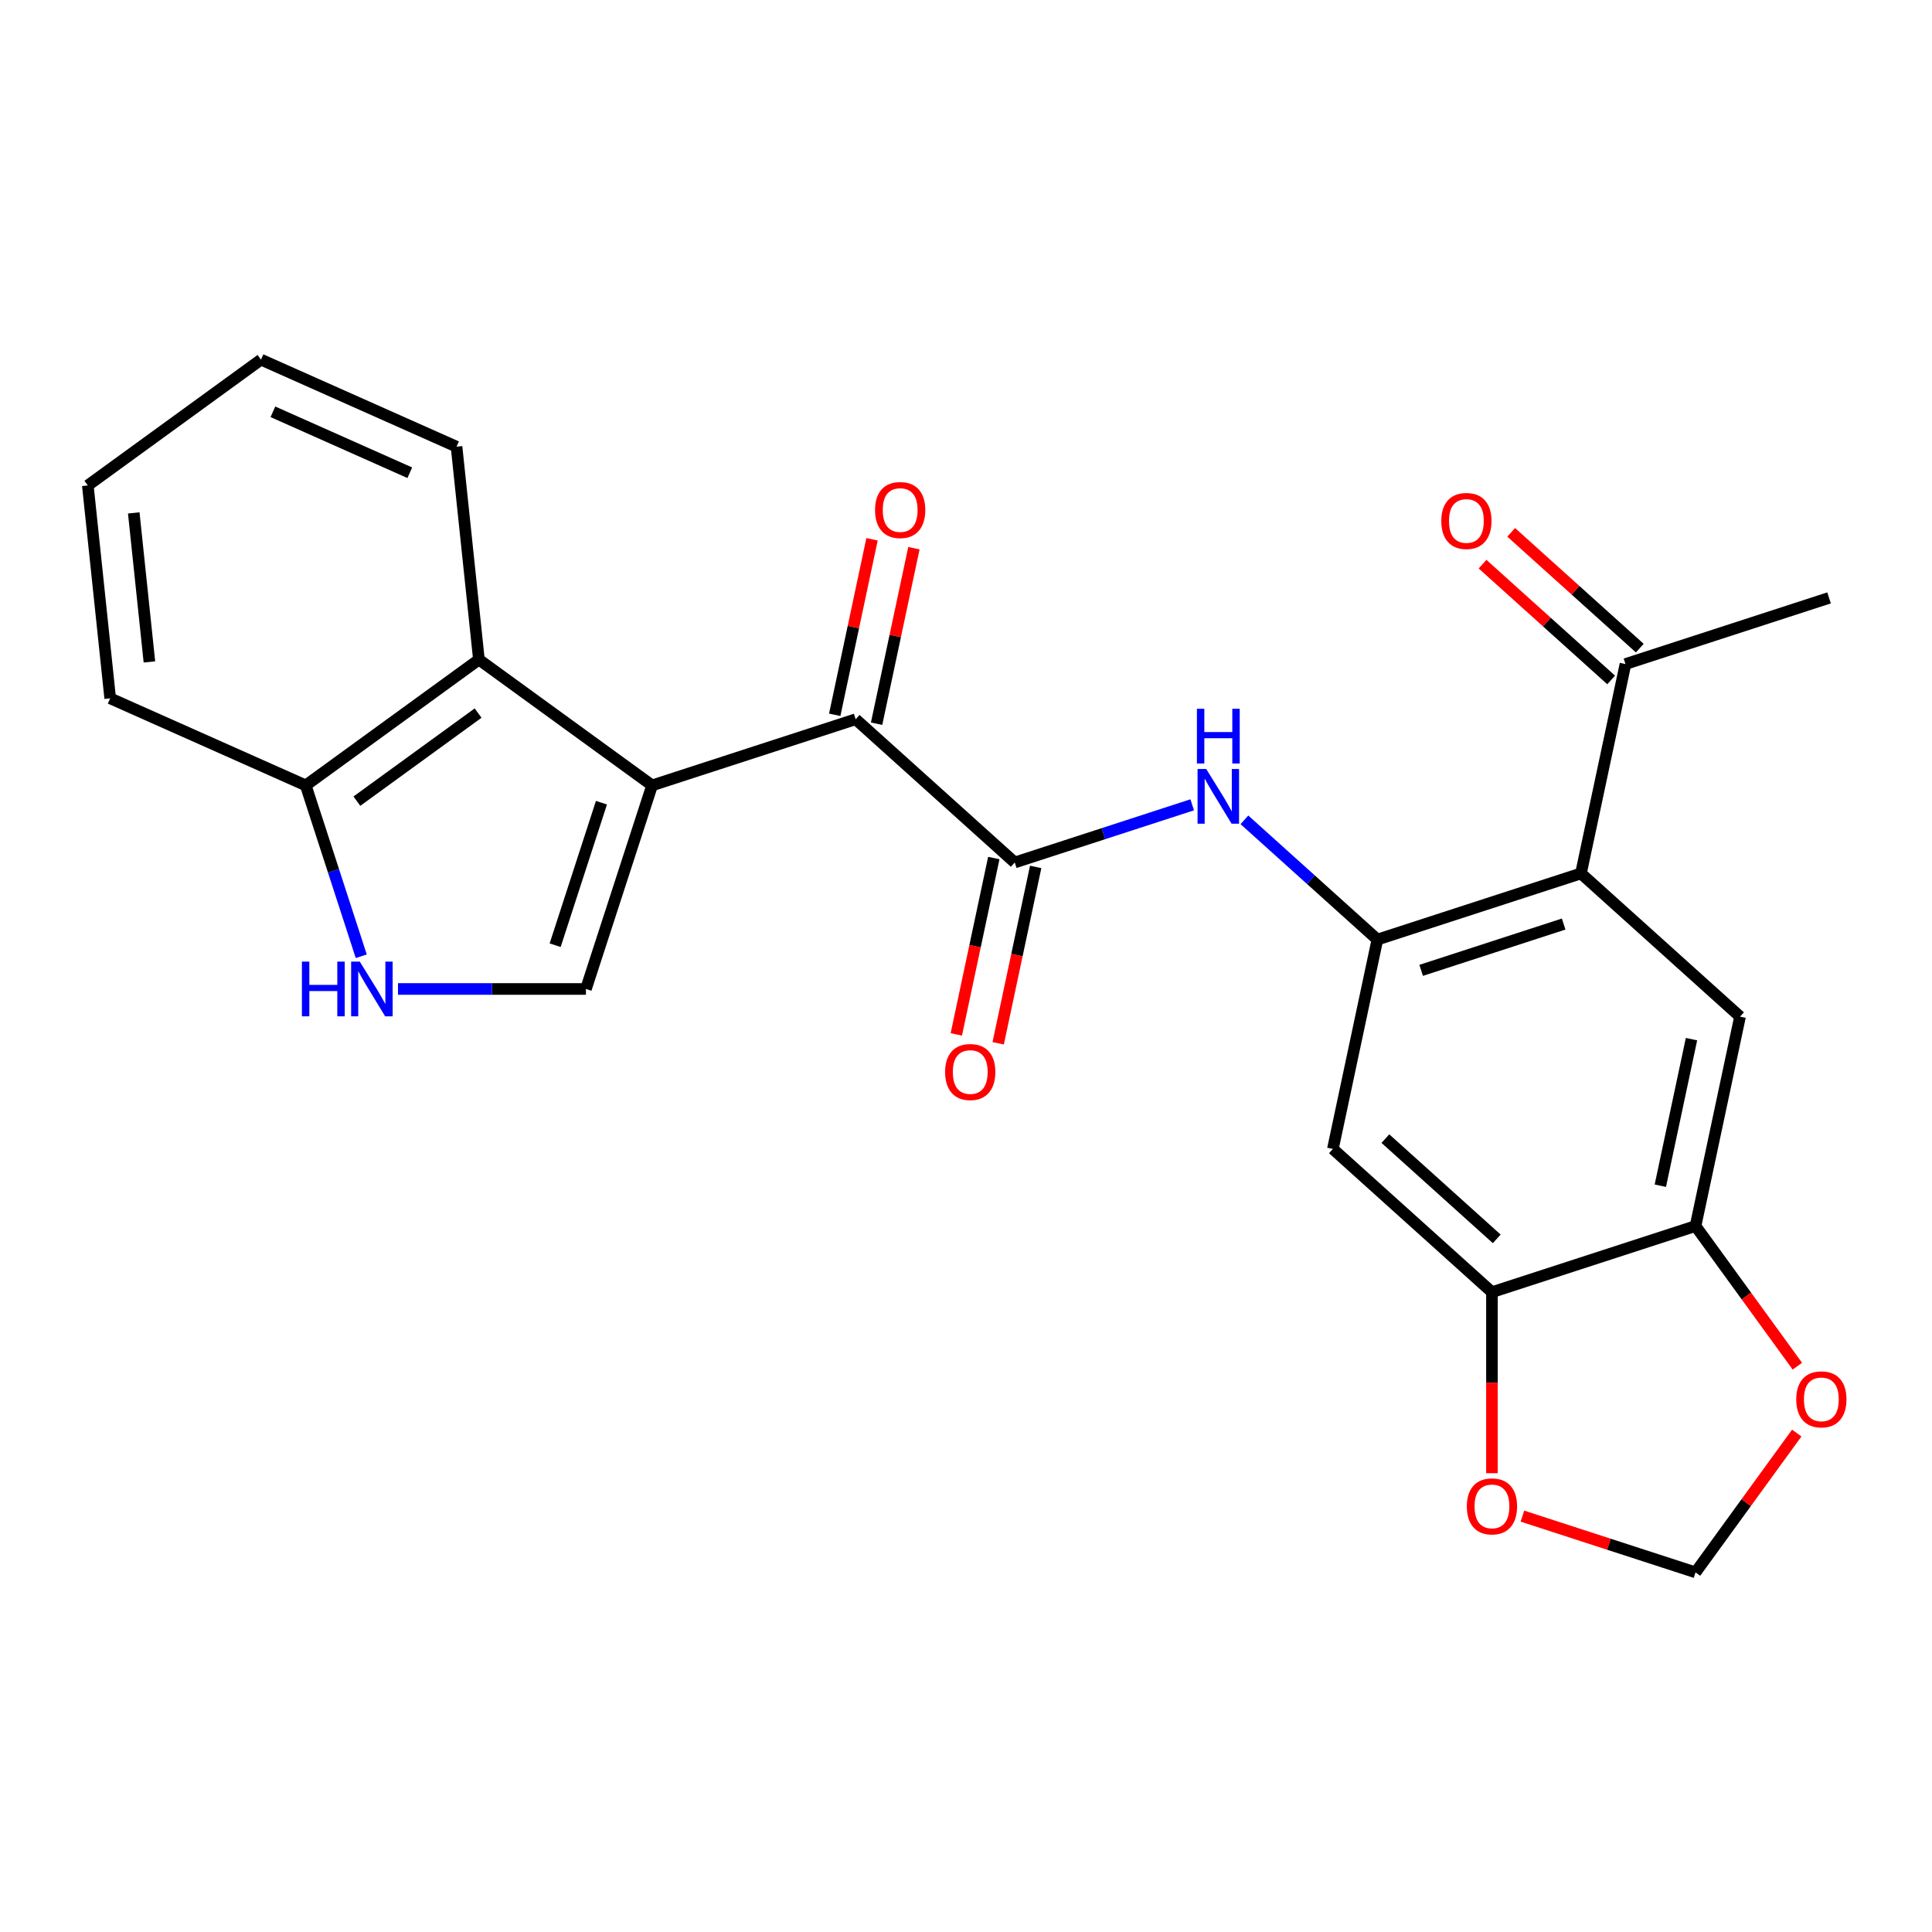<?xml version='1.0' encoding='iso-8859-1'?>
<svg version='1.1' baseProfile='full'
              xmlns='http://www.w3.org/2000/svg'
                      xmlns:rdkit='http://www.rdkit.org/xml'
                      xmlns:xlink='http://www.w3.org/1999/xlink'
                  xml:space='preserve'
width='1000px' height='1000px' viewBox='0 0 1000 1000'>
<!-- END OF HEADER -->
<rect style='opacity:1.0;fill:#FFFFFF;stroke:none' width='1000' height='1000' x='0' y='0'> </rect>
<path class='bond-0' d='M 337.519,406.519 L 442.891,372.282' style='fill:none;fill-rule:evenodd;stroke:#000000;stroke-width:6px;stroke-linecap:butt;stroke-linejoin:miter;stroke-opacity:1' />
<path class='bond-4' d='M 337.519,406.519 L 303.282,511.89' style='fill:none;fill-rule:evenodd;stroke:#000000;stroke-width:6px;stroke-linecap:butt;stroke-linejoin:miter;stroke-opacity:1' />
<path class='bond-4' d='M 311.309,415.477 L 287.343,489.237' style='fill:none;fill-rule:evenodd;stroke:#000000;stroke-width:6px;stroke-linecap:butt;stroke-linejoin:miter;stroke-opacity:1' />
<path class='bond-7' d='M 337.519,406.519 L 247.885,341.396' style='fill:none;fill-rule:evenodd;stroke:#000000;stroke-width:6px;stroke-linecap:butt;stroke-linejoin:miter;stroke-opacity:1' />
<path class='bond-2' d='M 442.891,372.282 L 525.226,446.417' style='fill:none;fill-rule:evenodd;stroke:#000000;stroke-width:6px;stroke-linecap:butt;stroke-linejoin:miter;stroke-opacity:1' />
<path class='bond-18' d='M 453.728,374.585 L 463.382,329.164' style='fill:none;fill-rule:evenodd;stroke:#000000;stroke-width:6px;stroke-linecap:butt;stroke-linejoin:miter;stroke-opacity:1' />
<path class='bond-18' d='M 463.382,329.164 L 473.037,283.742' style='fill:none;fill-rule:evenodd;stroke:#FF0000;stroke-width:6px;stroke-linecap:butt;stroke-linejoin:miter;stroke-opacity:1' />
<path class='bond-18' d='M 432.053,369.978 L 441.708,324.557' style='fill:none;fill-rule:evenodd;stroke:#000000;stroke-width:6px;stroke-linecap:butt;stroke-linejoin:miter;stroke-opacity:1' />
<path class='bond-18' d='M 441.708,324.557 L 451.363,279.135' style='fill:none;fill-rule:evenodd;stroke:#FF0000;stroke-width:6px;stroke-linecap:butt;stroke-linejoin:miter;stroke-opacity:1' />
<path class='bond-1' d='M 712.934,486.316 L 678.521,455.33' style='fill:none;fill-rule:evenodd;stroke:#000000;stroke-width:6px;stroke-linecap:butt;stroke-linejoin:miter;stroke-opacity:1' />
<path class='bond-1' d='M 678.521,455.33 L 644.108,424.344' style='fill:none;fill-rule:evenodd;stroke:#0000FF;stroke-width:6px;stroke-linecap:butt;stroke-linejoin:miter;stroke-opacity:1' />
<path class='bond-3' d='M 712.934,486.316 L 818.305,452.078' style='fill:none;fill-rule:evenodd;stroke:#000000;stroke-width:6px;stroke-linecap:butt;stroke-linejoin:miter;stroke-opacity:1' />
<path class='bond-3' d='M 735.587,502.254 L 809.347,478.288' style='fill:none;fill-rule:evenodd;stroke:#000000;stroke-width:6px;stroke-linecap:butt;stroke-linejoin:miter;stroke-opacity:1' />
<path class='bond-9' d='M 712.934,486.316 L 689.898,594.688' style='fill:none;fill-rule:evenodd;stroke:#000000;stroke-width:6px;stroke-linecap:butt;stroke-linejoin:miter;stroke-opacity:1' />
<path class='bond-5' d='M 525.226,446.417 L 571.157,431.493' style='fill:none;fill-rule:evenodd;stroke:#000000;stroke-width:6px;stroke-linecap:butt;stroke-linejoin:miter;stroke-opacity:1' />
<path class='bond-5' d='M 571.157,431.493 L 617.088,416.57' style='fill:none;fill-rule:evenodd;stroke:#0000FF;stroke-width:6px;stroke-linecap:butt;stroke-linejoin:miter;stroke-opacity:1' />
<path class='bond-16' d='M 514.389,444.114 L 504.688,489.755' style='fill:none;fill-rule:evenodd;stroke:#000000;stroke-width:6px;stroke-linecap:butt;stroke-linejoin:miter;stroke-opacity:1' />
<path class='bond-16' d='M 504.688,489.755 L 494.986,535.397' style='fill:none;fill-rule:evenodd;stroke:#FF0000;stroke-width:6px;stroke-linecap:butt;stroke-linejoin:miter;stroke-opacity:1' />
<path class='bond-16' d='M 536.064,448.721 L 526.362,494.362' style='fill:none;fill-rule:evenodd;stroke:#000000;stroke-width:6px;stroke-linecap:butt;stroke-linejoin:miter;stroke-opacity:1' />
<path class='bond-16' d='M 526.362,494.362 L 516.661,540.004' style='fill:none;fill-rule:evenodd;stroke:#FF0000;stroke-width:6px;stroke-linecap:butt;stroke-linejoin:miter;stroke-opacity:1' />
<path class='bond-8' d='M 818.305,452.078 L 900.641,526.214' style='fill:none;fill-rule:evenodd;stroke:#000000;stroke-width:6px;stroke-linecap:butt;stroke-linejoin:miter;stroke-opacity:1' />
<path class='bond-13' d='M 818.305,452.078 L 841.34,343.706' style='fill:none;fill-rule:evenodd;stroke:#000000;stroke-width:6px;stroke-linecap:butt;stroke-linejoin:miter;stroke-opacity:1' />
<path class='bond-6' d='M 303.282,511.89 L 254.64,511.89' style='fill:none;fill-rule:evenodd;stroke:#000000;stroke-width:6px;stroke-linecap:butt;stroke-linejoin:miter;stroke-opacity:1' />
<path class='bond-6' d='M 254.64,511.89 L 205.998,511.89' style='fill:none;fill-rule:evenodd;stroke:#0000FF;stroke-width:6px;stroke-linecap:butt;stroke-linejoin:miter;stroke-opacity:1' />
<path class='bond-25' d='M 186.987,494.96 L 172.619,450.74' style='fill:none;fill-rule:evenodd;stroke:#0000FF;stroke-width:6px;stroke-linecap:butt;stroke-linejoin:miter;stroke-opacity:1' />
<path class='bond-25' d='M 172.619,450.74 L 158.251,406.519' style='fill:none;fill-rule:evenodd;stroke:#000000;stroke-width:6px;stroke-linecap:butt;stroke-linejoin:miter;stroke-opacity:1' />
<path class='bond-12' d='M 247.885,341.396 L 158.251,406.519' style='fill:none;fill-rule:evenodd;stroke:#000000;stroke-width:6px;stroke-linecap:butt;stroke-linejoin:miter;stroke-opacity:1' />
<path class='bond-12' d='M 247.465,369.091 L 184.721,414.677' style='fill:none;fill-rule:evenodd;stroke:#000000;stroke-width:6px;stroke-linecap:butt;stroke-linejoin:miter;stroke-opacity:1' />
<path class='bond-20' d='M 247.885,341.396 L 236.304,231.209' style='fill:none;fill-rule:evenodd;stroke:#000000;stroke-width:6px;stroke-linecap:butt;stroke-linejoin:miter;stroke-opacity:1' />
<path class='bond-27' d='M 900.641,526.214 L 877.606,634.587' style='fill:none;fill-rule:evenodd;stroke:#000000;stroke-width:6px;stroke-linecap:butt;stroke-linejoin:miter;stroke-opacity:1' />
<path class='bond-27' d='M 875.511,537.863 L 859.386,613.724' style='fill:none;fill-rule:evenodd;stroke:#000000;stroke-width:6px;stroke-linecap:butt;stroke-linejoin:miter;stroke-opacity:1' />
<path class='bond-11' d='M 689.898,594.688 L 772.234,668.824' style='fill:none;fill-rule:evenodd;stroke:#000000;stroke-width:6px;stroke-linecap:butt;stroke-linejoin:miter;stroke-opacity:1' />
<path class='bond-11' d='M 717.076,589.342 L 774.711,641.236' style='fill:none;fill-rule:evenodd;stroke:#000000;stroke-width:6px;stroke-linecap:butt;stroke-linejoin:miter;stroke-opacity:1' />
<path class='bond-10' d='M 877.606,634.587 L 772.234,668.824' style='fill:none;fill-rule:evenodd;stroke:#000000;stroke-width:6px;stroke-linecap:butt;stroke-linejoin:miter;stroke-opacity:1' />
<path class='bond-14' d='M 877.606,634.587 L 903.959,670.859' style='fill:none;fill-rule:evenodd;stroke:#000000;stroke-width:6px;stroke-linecap:butt;stroke-linejoin:miter;stroke-opacity:1' />
<path class='bond-14' d='M 903.959,670.859 L 930.312,707.131' style='fill:none;fill-rule:evenodd;stroke:#FF0000;stroke-width:6px;stroke-linecap:butt;stroke-linejoin:miter;stroke-opacity:1' />
<path class='bond-15' d='M 772.234,668.824 L 772.234,715.676' style='fill:none;fill-rule:evenodd;stroke:#000000;stroke-width:6px;stroke-linecap:butt;stroke-linejoin:miter;stroke-opacity:1' />
<path class='bond-15' d='M 772.234,715.676 L 772.234,762.528' style='fill:none;fill-rule:evenodd;stroke:#FF0000;stroke-width:6px;stroke-linecap:butt;stroke-linejoin:miter;stroke-opacity:1' />
<path class='bond-22' d='M 158.251,406.519 L 57.036,361.455' style='fill:none;fill-rule:evenodd;stroke:#000000;stroke-width:6px;stroke-linecap:butt;stroke-linejoin:miter;stroke-opacity:1' />
<path class='bond-19' d='M 848.754,335.472 L 815.471,305.504' style='fill:none;fill-rule:evenodd;stroke:#000000;stroke-width:6px;stroke-linecap:butt;stroke-linejoin:miter;stroke-opacity:1' />
<path class='bond-19' d='M 815.471,305.504 L 782.188,275.536' style='fill:none;fill-rule:evenodd;stroke:#FF0000;stroke-width:6px;stroke-linecap:butt;stroke-linejoin:miter;stroke-opacity:1' />
<path class='bond-19' d='M 833.927,351.939 L 800.644,321.971' style='fill:none;fill-rule:evenodd;stroke:#000000;stroke-width:6px;stroke-linecap:butt;stroke-linejoin:miter;stroke-opacity:1' />
<path class='bond-19' d='M 800.644,321.971 L 767.361,292.003' style='fill:none;fill-rule:evenodd;stroke:#FF0000;stroke-width:6px;stroke-linecap:butt;stroke-linejoin:miter;stroke-opacity:1' />
<path class='bond-21' d='M 841.34,343.706 L 946.712,309.468' style='fill:none;fill-rule:evenodd;stroke:#000000;stroke-width:6px;stroke-linecap:butt;stroke-linejoin:miter;stroke-opacity:1' />
<path class='bond-28' d='M 929.992,741.751 L 903.799,777.803' style='fill:none;fill-rule:evenodd;stroke:#FF0000;stroke-width:6px;stroke-linecap:butt;stroke-linejoin:miter;stroke-opacity:1' />
<path class='bond-28' d='M 903.799,777.803 L 877.606,813.855' style='fill:none;fill-rule:evenodd;stroke:#000000;stroke-width:6px;stroke-linecap:butt;stroke-linejoin:miter;stroke-opacity:1' />
<path class='bond-17' d='M 788.004,784.742 L 832.805,799.299' style='fill:none;fill-rule:evenodd;stroke:#FF0000;stroke-width:6px;stroke-linecap:butt;stroke-linejoin:miter;stroke-opacity:1' />
<path class='bond-17' d='M 832.805,799.299 L 877.606,813.855' style='fill:none;fill-rule:evenodd;stroke:#000000;stroke-width:6px;stroke-linecap:butt;stroke-linejoin:miter;stroke-opacity:1' />
<path class='bond-23' d='M 236.304,231.209 L 135.089,186.145' style='fill:none;fill-rule:evenodd;stroke:#000000;stroke-width:6px;stroke-linecap:butt;stroke-linejoin:miter;stroke-opacity:1' />
<path class='bond-23' d='M 212.109,244.692 L 141.258,213.148' style='fill:none;fill-rule:evenodd;stroke:#000000;stroke-width:6px;stroke-linecap:butt;stroke-linejoin:miter;stroke-opacity:1' />
<path class='bond-24' d='M 57.036,361.455 L 45.455,251.268' style='fill:none;fill-rule:evenodd;stroke:#000000;stroke-width:6px;stroke-linecap:butt;stroke-linejoin:miter;stroke-opacity:1' />
<path class='bond-24' d='M 77.336,342.611 L 69.229,265.48' style='fill:none;fill-rule:evenodd;stroke:#000000;stroke-width:6px;stroke-linecap:butt;stroke-linejoin:miter;stroke-opacity:1' />
<path class='bond-26' d='M 135.089,186.145 L 45.455,251.268' style='fill:none;fill-rule:evenodd;stroke:#000000;stroke-width:6px;stroke-linecap:butt;stroke-linejoin:miter;stroke-opacity:1' />
<path  class='atom-6' d='M 624.338 398.02
L 633.618 413.02
Q 634.538 414.5, 636.018 417.18
Q 637.498 419.86, 637.578 420.02
L 637.578 398.02
L 641.338 398.02
L 641.338 426.34
L 637.458 426.34
L 627.498 409.94
Q 626.338 408.02, 625.098 405.82
Q 623.898 403.62, 623.538 402.94
L 623.538 426.34
L 619.858 426.34
L 619.858 398.02
L 624.338 398.02
' fill='#0000FF'/>
<path  class='atom-6' d='M 619.518 366.868
L 623.358 366.868
L 623.358 378.908
L 637.838 378.908
L 637.838 366.868
L 641.678 366.868
L 641.678 395.188
L 637.838 395.188
L 637.838 382.108
L 623.358 382.108
L 623.358 395.188
L 619.518 395.188
L 619.518 366.868
' fill='#0000FF'/>
<path  class='atom-7' d='M 156.268 497.73
L 160.108 497.73
L 160.108 509.77
L 174.588 509.77
L 174.588 497.73
L 178.428 497.73
L 178.428 526.05
L 174.588 526.05
L 174.588 512.97
L 160.108 512.97
L 160.108 526.05
L 156.268 526.05
L 156.268 497.73
' fill='#0000FF'/>
<path  class='atom-7' d='M 186.228 497.73
L 195.508 512.73
Q 196.428 514.21, 197.908 516.89
Q 199.388 519.57, 199.468 519.73
L 199.468 497.73
L 203.228 497.73
L 203.228 526.05
L 199.348 526.05
L 189.388 509.65
Q 188.228 507.73, 186.988 505.53
Q 185.788 503.33, 185.428 502.65
L 185.428 526.05
L 181.748 526.05
L 181.748 497.73
L 186.228 497.73
' fill='#0000FF'/>
<path  class='atom-15' d='M 929.729 724.301
Q 929.729 717.501, 933.089 713.701
Q 936.449 709.901, 942.729 709.901
Q 949.009 709.901, 952.369 713.701
Q 955.729 717.501, 955.729 724.301
Q 955.729 731.181, 952.329 735.101
Q 948.929 738.981, 942.729 738.981
Q 936.489 738.981, 933.089 735.101
Q 929.729 731.221, 929.729 724.301
M 942.729 735.781
Q 947.049 735.781, 949.369 732.901
Q 951.729 729.981, 951.729 724.301
Q 951.729 718.741, 949.369 715.941
Q 947.049 713.101, 942.729 713.101
Q 938.409 713.101, 936.049 715.901
Q 933.729 718.701, 933.729 724.301
Q 933.729 730.021, 936.049 732.901
Q 938.409 735.781, 942.729 735.781
' fill='#FF0000'/>
<path  class='atom-16' d='M 759.234 779.698
Q 759.234 772.898, 762.594 769.098
Q 765.954 765.298, 772.234 765.298
Q 778.514 765.298, 781.874 769.098
Q 785.234 772.898, 785.234 779.698
Q 785.234 786.578, 781.834 790.498
Q 778.434 794.378, 772.234 794.378
Q 765.994 794.378, 762.594 790.498
Q 759.234 786.618, 759.234 779.698
M 772.234 791.178
Q 776.554 791.178, 778.874 788.298
Q 781.234 785.378, 781.234 779.698
Q 781.234 774.138, 778.874 771.338
Q 776.554 768.498, 772.234 768.498
Q 767.914 768.498, 765.554 771.298
Q 763.234 774.098, 763.234 779.698
Q 763.234 785.418, 765.554 788.298
Q 767.914 791.178, 772.234 791.178
' fill='#FF0000'/>
<path  class='atom-17' d='M 489.191 554.87
Q 489.191 548.07, 492.551 544.27
Q 495.911 540.47, 502.191 540.47
Q 508.471 540.47, 511.831 544.27
Q 515.191 548.07, 515.191 554.87
Q 515.191 561.75, 511.791 565.67
Q 508.391 569.55, 502.191 569.55
Q 495.951 569.55, 492.551 565.67
Q 489.191 561.79, 489.191 554.87
M 502.191 566.35
Q 506.511 566.35, 508.831 563.47
Q 511.191 560.55, 511.191 554.87
Q 511.191 549.31, 508.831 546.51
Q 506.511 543.67, 502.191 543.67
Q 497.871 543.67, 495.511 546.47
Q 493.191 549.27, 493.191 554.87
Q 493.191 560.59, 495.511 563.47
Q 497.871 566.35, 502.191 566.35
' fill='#FF0000'/>
<path  class='atom-19' d='M 452.926 263.989
Q 452.926 257.189, 456.286 253.389
Q 459.646 249.589, 465.926 249.589
Q 472.206 249.589, 475.566 253.389
Q 478.926 257.189, 478.926 263.989
Q 478.926 270.869, 475.526 274.789
Q 472.126 278.669, 465.926 278.669
Q 459.686 278.669, 456.286 274.789
Q 452.926 270.909, 452.926 263.989
M 465.926 275.469
Q 470.246 275.469, 472.566 272.589
Q 474.926 269.669, 474.926 263.989
Q 474.926 258.429, 472.566 255.629
Q 470.246 252.789, 465.926 252.789
Q 461.606 252.789, 459.246 255.589
Q 456.926 258.389, 456.926 263.989
Q 456.926 269.709, 459.246 272.589
Q 461.606 275.469, 465.926 275.469
' fill='#FF0000'/>
<path  class='atom-20' d='M 746.004 269.65
Q 746.004 262.85, 749.364 259.05
Q 752.724 255.25, 759.004 255.25
Q 765.284 255.25, 768.644 259.05
Q 772.004 262.85, 772.004 269.65
Q 772.004 276.53, 768.604 280.45
Q 765.204 284.33, 759.004 284.33
Q 752.764 284.33, 749.364 280.45
Q 746.004 276.57, 746.004 269.65
M 759.004 281.13
Q 763.324 281.13, 765.644 278.25
Q 768.004 275.33, 768.004 269.65
Q 768.004 264.09, 765.644 261.29
Q 763.324 258.45, 759.004 258.45
Q 754.684 258.45, 752.324 261.25
Q 750.004 264.05, 750.004 269.65
Q 750.004 275.37, 752.324 278.25
Q 754.684 281.13, 759.004 281.13
' fill='#FF0000'/>
</svg>
